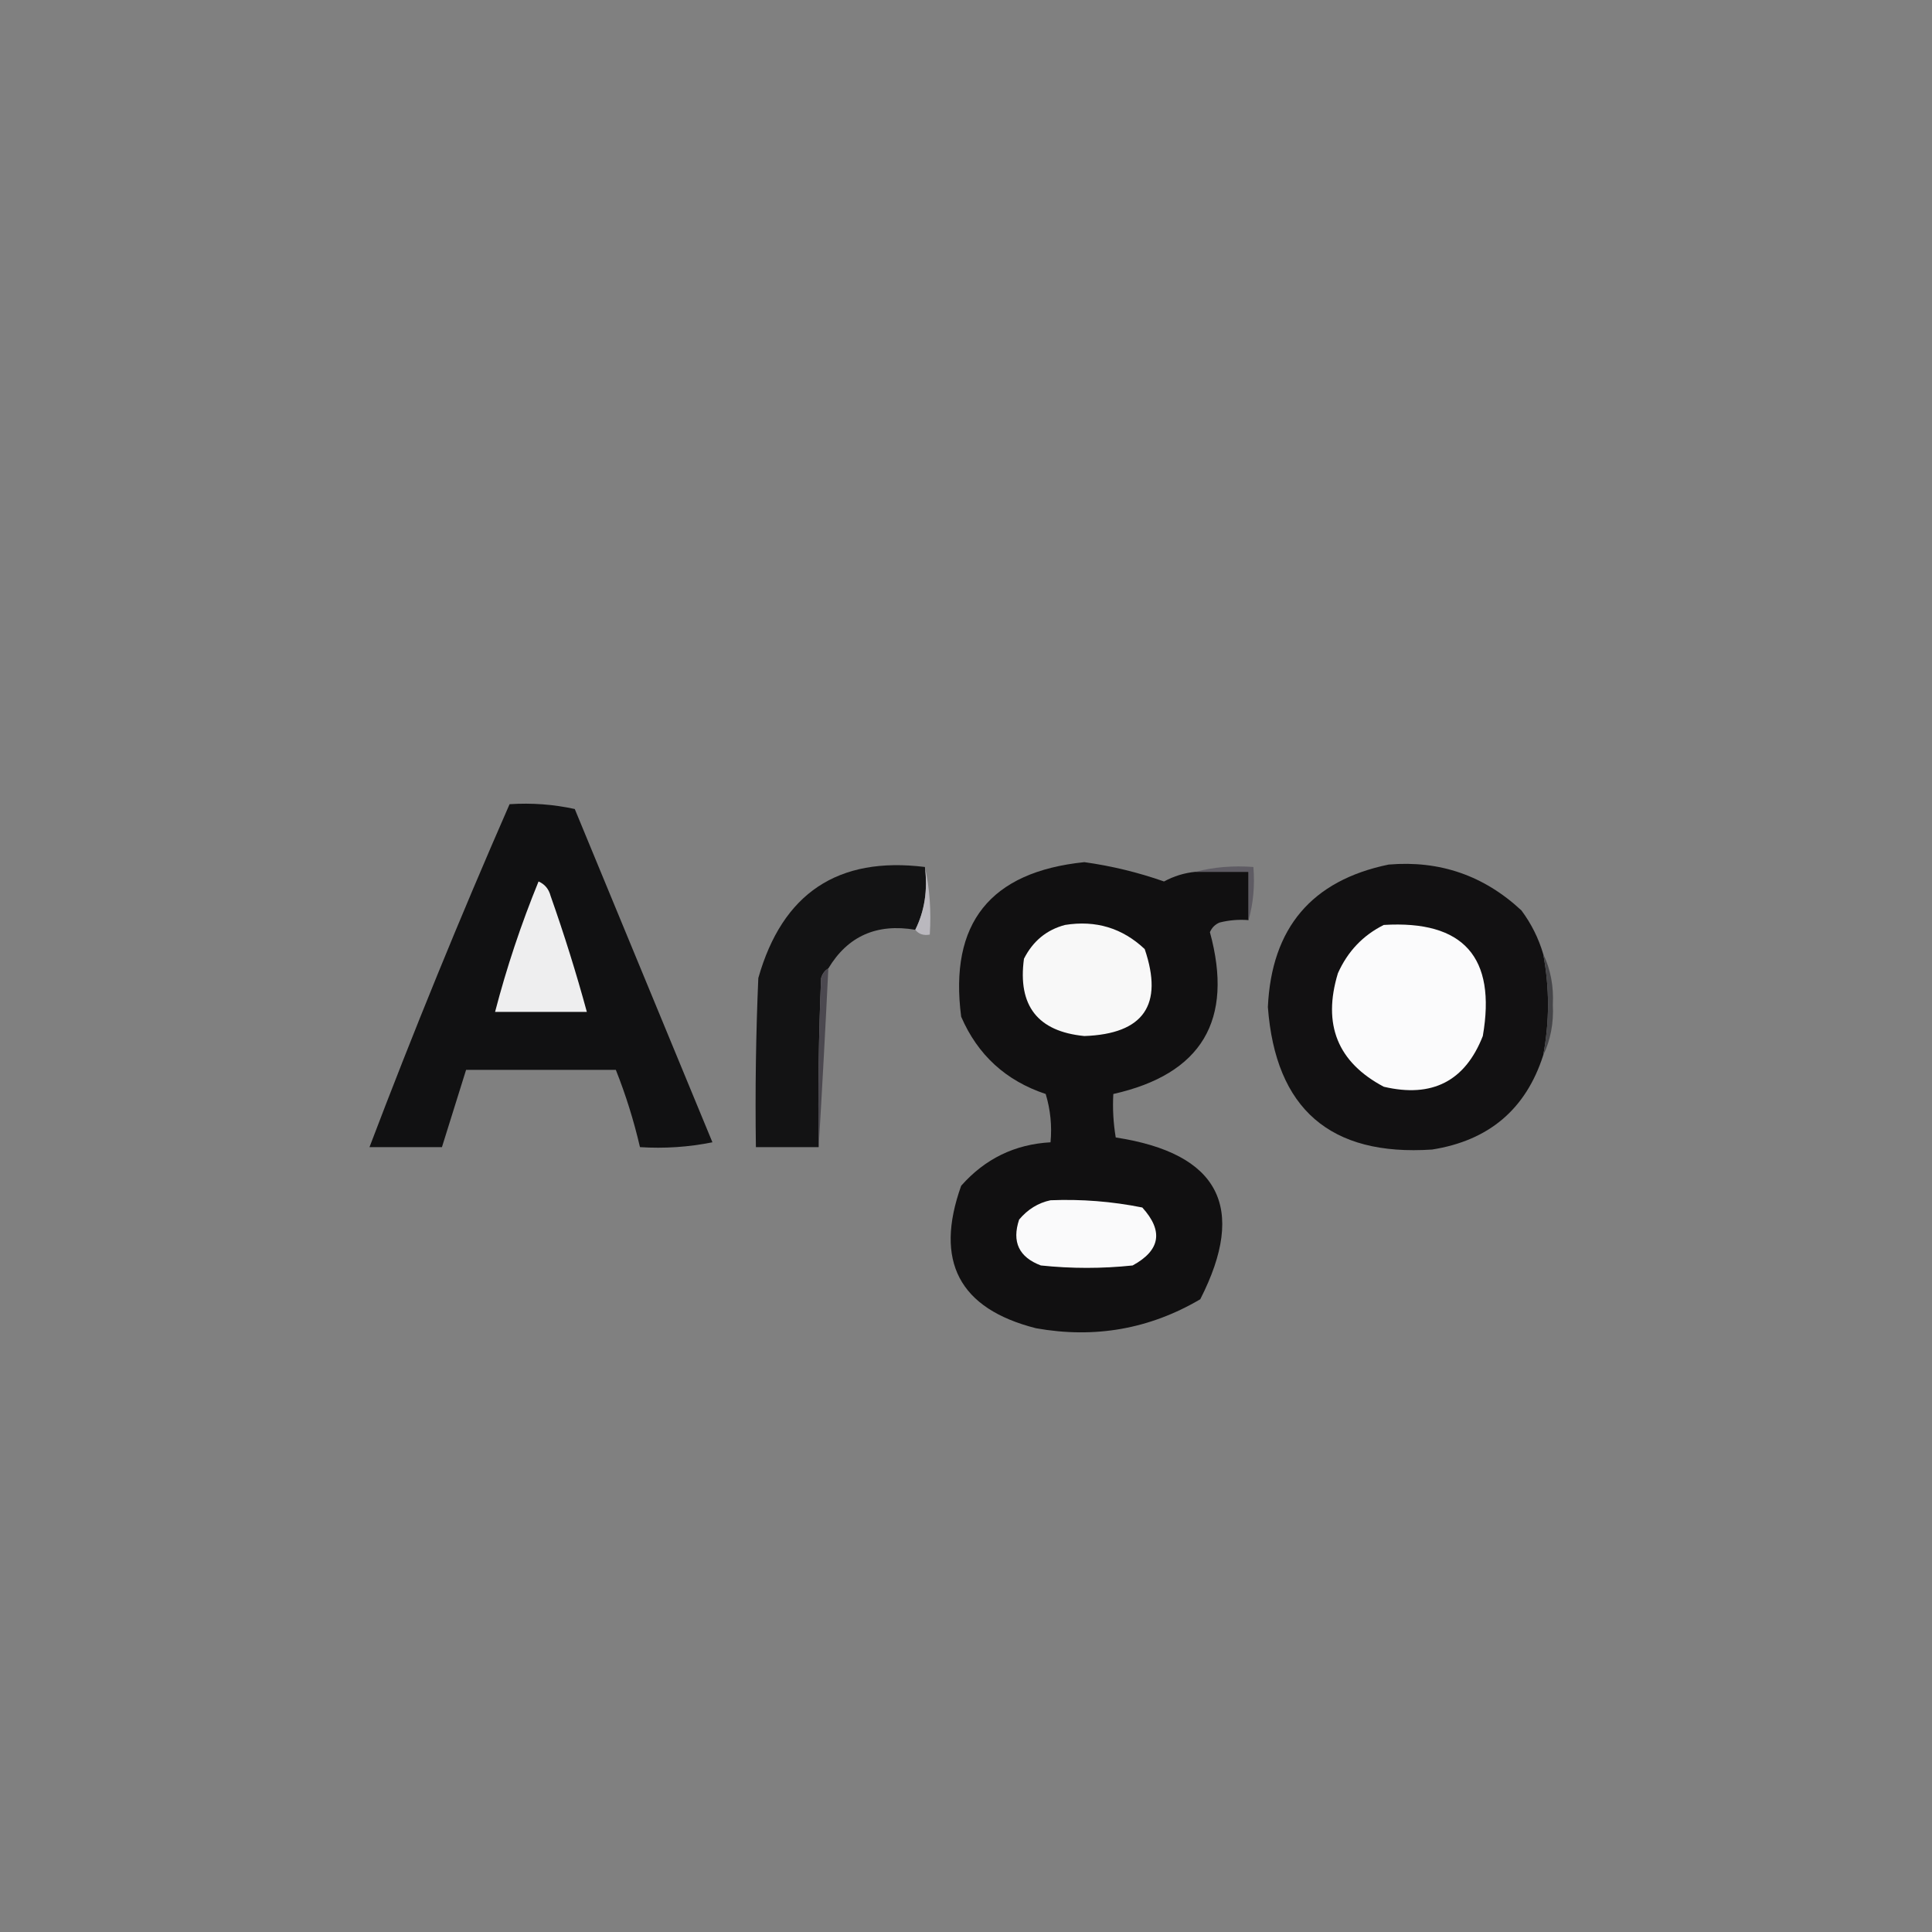 <?xml version="1.0" encoding="UTF-8"?>
<!DOCTYPE svg PUBLIC "-//W3C//DTD SVG 1.1//EN" "http://www.w3.org/Graphics/SVG/1.1/DTD/svg11.dtd">
<svg xmlns="http://www.w3.org/2000/svg" version="1.1" width="400px" height="400px" style="shape-rendering:geometricPrecision; text-rendering:geometricPrecision; image-rendering:optimizeQuality; fill-rule:evenodd; clip-rule:evenodd" xmlns:xlink="http://www.w3.org/1999/xlink">
<rect width="100%" height="100%" fill="#808080" stroke="none"/>
<g><path style="opacity:1" fill="none" d="M -0.5,-0.5 C 132.833,-0.5 266.167,-0.5 399.5,-0.5C 399.5,132.833 399.5,266.167 399.5,399.5C 266.167,399.5 132.833,399.5 -0.5,399.5C -0.5,266.167 -0.5,132.833 -0.5,-0.5 Z"/></g>
<g><path style="opacity:1" fill="#111112" d="M 105.5,166.5 C 110.099,166.2 114.599,166.533 119,167.5C 128.518,190.53 138.018,213.53 147.5,236.5C 142.544,237.494 137.544,237.827 132.5,237.5C 131.218,231.99 129.551,226.657 127.5,221.5C 117.167,221.5 106.833,221.5 96.5,221.5C 94.823,226.849 93.156,232.182 91.5,237.5C 86.5,237.5 81.5,237.5 76.5,237.5C 85.579,213.599 95.245,189.932 105.5,166.5 Z"/></g>
<g><path style="opacity:1" fill="#131314" d="M 191.5,179.5 C 192.097,184.294 191.43,188.627 189.5,192.5C 181.515,191.146 175.515,193.813 171.5,200.5C 170.778,200.918 170.278,201.584 170,202.5C 169.5,214.162 169.333,225.829 169.5,237.5C 165.167,237.5 160.833,237.5 156.5,237.5C 156.333,225.829 156.5,214.162 157,202.5C 161.983,184.932 173.483,177.266 191.5,179.5 Z"/></g>
<g><path style="opacity:1" fill="#111011" d="M 247.5,180.5 C 251.167,180.5 254.833,180.5 258.5,180.5C 258.5,183.833 258.5,187.167 258.5,190.5C 256.473,190.338 254.473,190.505 252.5,191C 251.572,191.388 250.905,192.055 250.5,193C 255.48,211.217 248.813,222.383 230.5,226.5C 230.335,229.518 230.502,232.518 231,235.5C 252.389,238.781 258.222,249.947 248.5,269C 238.002,275.17 226.669,277.17 214.5,275C 198.585,270.964 193.418,261.131 199,245.5C 203.939,239.913 210.106,236.913 217.5,236.5C 217.82,233.102 217.487,229.768 216.5,226.5C 208.263,223.762 202.43,218.428 199,210.5C 196.484,191.173 204.984,180.506 224.5,178.5C 230.12,179.28 235.62,180.613 241,182.5C 243.047,181.391 245.213,180.724 247.5,180.5 Z"/></g>
<g><path style="opacity:1" fill="#121112" d="M 319.5,197.5 C 320.833,204.5 320.833,211.5 319.5,218.5C 315.923,229.647 308.257,236.147 296.5,238C 275.414,239.414 264.08,229.581 262.5,208.5C 263.254,192.12 271.587,182.287 287.5,179C 298.078,178.102 307.245,181.269 315,188.5C 317.038,191.243 318.538,194.243 319.5,197.5 Z"/></g>
<g><path style="opacity:1" fill="#eeeeef" d="M 111.5,182.5 C 112.79,183.058 113.623,184.058 114,185.5C 116.799,193.425 119.299,201.425 121.5,209.5C 115.167,209.5 108.833,209.5 102.5,209.5C 104.885,200.344 107.885,191.344 111.5,182.5 Z"/></g>
<g><path style="opacity:1" fill="#bab8be" d="M 191.5,179.5 C 192.486,183.97 192.819,188.637 192.5,193.5C 191.209,193.737 190.209,193.404 189.5,192.5C 191.43,188.627 192.097,184.294 191.5,179.5 Z"/></g>
<g><path style="opacity:1" fill="#5e5b63" d="M 247.5,180.5 C 251.298,179.517 255.298,179.183 259.5,179.5C 259.815,183.371 259.482,187.038 258.5,190.5C 258.5,187.167 258.5,183.833 258.5,180.5C 254.833,180.5 251.167,180.5 247.5,180.5 Z"/></g>
<g><path style="opacity:1" fill="#f8f8f8" d="M 220.5,191.5 C 226.883,190.476 232.383,192.143 237,196.5C 240.934,208.072 236.767,214.072 224.5,214.5C 214.849,213.556 210.683,208.223 212,198.5C 213.851,194.843 216.684,192.51 220.5,191.5 Z"/></g>
<g><path style="opacity:1" fill="#fbfbfc" d="M 286.5,191.5 C 302.998,190.5 309.832,198.167 307,214.5C 303.337,223.85 296.503,227.35 286.5,225C 276.942,219.947 273.775,212.113 277,201.5C 279.022,196.98 282.189,193.647 286.5,191.5 Z"/></g>
<g><path style="opacity:1" fill="#454548" d="M 319.5,197.5 C 321.03,200.695 321.696,204.195 321.5,208C 321.696,211.805 321.03,215.305 319.5,218.5C 320.833,211.5 320.833,204.5 319.5,197.5 Z"/></g>
<g><path style="opacity:1" fill="#4b484f" d="M 171.5,200.5 C 170.891,212.975 170.225,225.308 169.5,237.5C 169.333,225.829 169.5,214.162 170,202.5C 170.278,201.584 170.778,200.918 171.5,200.5 Z"/></g>
<g><path style="opacity:1" fill="#fafafb" d="M 217.5,248.5 C 223.898,248.243 230.231,248.743 236.5,250C 240.911,254.868 240.244,258.868 234.5,262C 228.167,262.667 221.833,262.667 215.5,262C 210.962,260.287 209.462,257.12 211,252.5C 212.792,250.372 214.958,249.039 217.5,248.5 Z"/></g>
</svg>
